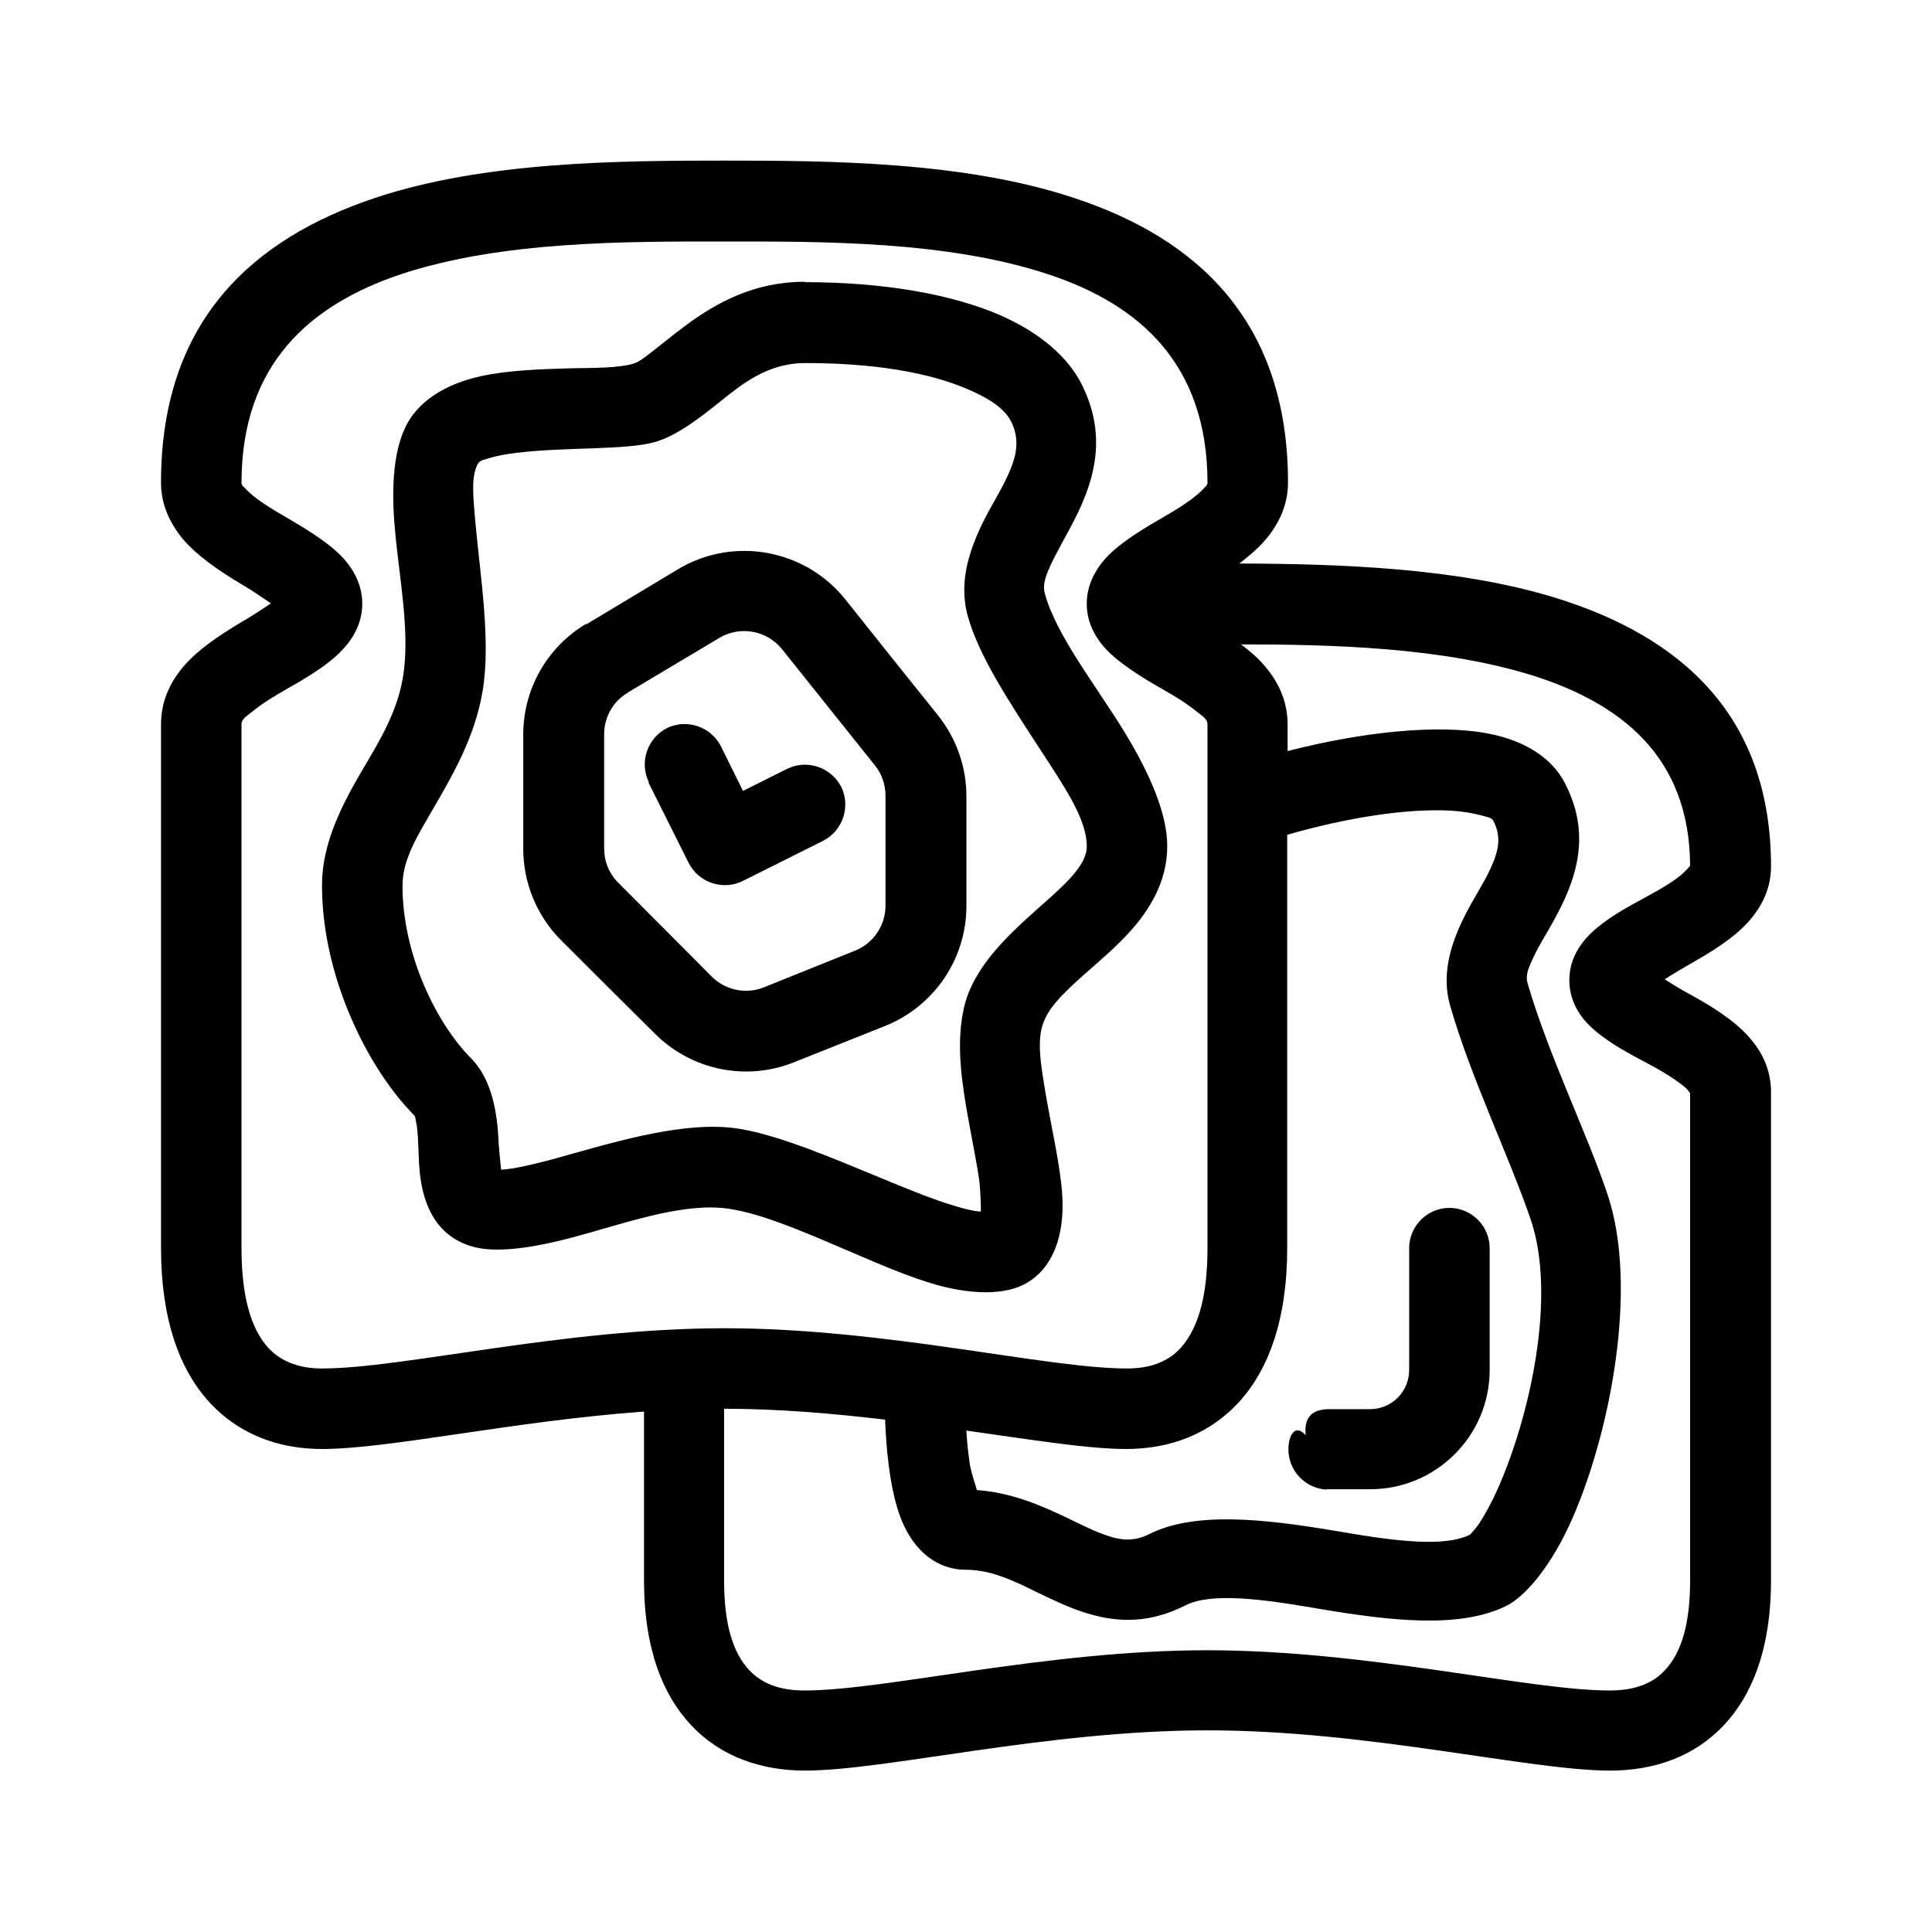 <svg xmlns="http://www.w3.org/2000/svg" width="103" height="103" viewBox="0 0 103 103" fill="none"><path fill-rule="evenodd" clip-rule="evenodd" d="M34.334 75.254V84.245C34.334 87.979 35.385 90.425 36.844 91.97C38.432 93.666 40.599 94.395 42.917 94.395C47.209 94.395 55.792 92.249 64.375 92.249C72.959 92.249 81.542 94.395 85.834 94.395C88.172 94.395 90.318 93.666 91.906 91.97C93.365 90.425 94.417 87.979 94.417 84.245V58.216C94.417 57.101 93.988 56.092 93.194 55.234C92.443 54.397 91.263 53.646 90.082 53.002C89.674 52.788 89.181 52.487 88.752 52.208C89.181 51.929 89.696 51.629 90.104 51.393C91.284 50.727 92.443 49.998 93.194 49.161C93.988 48.281 94.417 47.294 94.417 46.2C94.417 38.067 89.524 33.926 82.98 31.887C77.722 30.256 71.349 30.063 66.07 30.042C66.607 29.634 67.1 29.205 67.487 28.754C68.238 27.853 68.667 26.844 68.667 25.729C68.667 17.081 63.774 12.703 57.273 10.557C51.414 8.605 44.183 8.562 38.625 8.562C33.046 8.562 25.814 8.605 19.978 10.557C13.498 12.725 8.584 17.081 8.584 25.729C8.584 26.844 9.013 27.853 9.764 28.754C10.515 29.634 11.674 30.428 12.854 31.136C13.347 31.415 13.97 31.844 14.442 32.166C13.97 32.488 13.347 32.896 12.854 33.175C11.674 33.883 10.515 34.655 9.742 35.578C8.991 36.479 8.584 37.488 8.584 38.625V66.521C8.584 70.426 9.614 73.001 11.051 74.632C12.661 76.456 14.828 77.25 17.167 77.25C20.75 77.25 27.295 75.769 34.334 75.254ZM66.135 34.333C66.65 34.72 67.122 35.127 67.487 35.578C68.238 36.479 68.645 37.488 68.645 38.625V40.041C72.658 39.011 76.649 38.603 79.289 39.097C81.37 39.483 82.765 40.47 83.409 41.715C84.889 44.526 84.031 46.951 82.765 49.204C82.422 49.826 82.035 50.427 81.756 51.028C81.542 51.5 81.306 51.929 81.434 52.401C82.507 56.135 84.632 60.47 85.705 63.688C87.357 68.624 85.855 76.37 83.795 81.027C82.722 83.451 81.349 85.082 80.34 85.597C77.873 86.842 74.16 86.413 70.448 85.79C68.924 85.533 67.401 85.275 66.006 85.211C64.933 85.168 63.946 85.211 63.173 85.597C61.006 86.692 59.118 86.477 57.251 85.769C56.414 85.447 55.556 85.018 54.676 84.589C53.71 84.138 52.68 83.688 51.479 83.688C49.998 83.688 48.711 82.722 48.024 80.941C47.38 79.288 47.23 76.821 47.187 75.683C44.44 75.362 41.522 75.104 38.604 75.104V84.267C38.604 86.541 39.054 88.108 39.956 89.052C40.728 89.868 41.779 90.125 42.895 90.125C47.187 90.125 55.77 87.979 64.354 87.979C72.937 87.979 81.52 90.125 85.812 90.125C86.928 90.125 88.001 89.868 88.752 89.052C89.653 88.108 90.104 86.541 90.104 84.267V58.281C90.104 58.281 89.996 58.131 89.954 58.088C89.846 57.959 89.696 57.852 89.546 57.744C88.816 57.186 87.872 56.714 87.035 56.264C86.091 55.749 85.254 55.191 84.718 54.654C83.988 53.925 83.666 53.088 83.666 52.251C83.666 51.564 83.881 50.899 84.353 50.277C84.868 49.569 85.855 48.861 87.035 48.217C87.872 47.745 88.838 47.273 89.567 46.693C89.76 46.543 90.039 46.243 90.104 46.157C90.082 40.32 86.391 37.488 81.692 36.007C76.864 34.505 71.006 34.355 66.135 34.355V34.333ZM51.522 76.263C51.543 76.756 51.608 77.379 51.693 78.001C51.758 78.43 51.972 79.074 52.08 79.439C53.882 79.567 55.47 80.233 56.929 80.941C57.659 81.284 58.345 81.649 59.075 81.885C59.762 82.121 60.47 82.185 61.242 81.799C63.71 80.555 67.422 80.984 71.135 81.606C72.658 81.864 74.182 82.121 75.576 82.185C76.628 82.228 77.594 82.185 78.366 81.821C78.43 81.756 78.666 81.499 78.817 81.284C79.16 80.769 79.525 80.104 79.868 79.331C81.563 75.49 82.98 69.16 81.628 65.083C80.533 61.821 78.388 57.401 77.314 53.624C76.778 51.758 77.443 49.934 78.473 48.11C78.859 47.423 79.31 46.715 79.611 45.964C79.889 45.277 80.04 44.569 79.611 43.754C79.525 43.582 79.267 43.56 78.988 43.475C78.516 43.346 77.98 43.26 77.358 43.217C74.954 43.088 71.757 43.603 68.624 44.505V66.521C68.624 70.426 67.594 73.001 66.156 74.632C64.547 76.456 62.38 77.25 60.041 77.25C58.002 77.25 54.998 76.756 51.479 76.263H51.522ZM70.705 79.396H73.044C76.564 79.396 79.418 76.542 79.418 73.044V66.542C79.418 65.362 78.452 64.396 77.272 64.396C76.091 64.396 75.126 65.362 75.126 66.542V73.044C75.126 74.181 74.203 75.126 73.044 75.126H70.856C69.783 75.126 69.525 75.748 69.611 76.52C69.053 75.877 68.688 76.52 68.688 77.271C68.688 78.409 69.59 79.353 70.727 79.417L70.705 79.396ZM38.625 12.875C43.797 12.875 50.492 12.832 55.921 14.635C60.706 16.223 64.375 19.377 64.375 25.75C64.375 25.857 64.268 25.943 64.182 26.029C64.075 26.158 63.925 26.286 63.774 26.415C63.045 27.016 62.079 27.531 61.242 28.025C60.298 28.604 59.461 29.183 58.925 29.784C58.26 30.535 57.938 31.351 57.938 32.188C57.938 33.024 58.26 33.84 58.946 34.591C59.483 35.17 60.319 35.75 61.264 36.329C62.101 36.822 63.045 37.316 63.774 37.917C64.053 38.153 64.375 38.303 64.375 38.625V66.521C64.375 69.053 63.903 70.77 62.98 71.821C62.229 72.679 61.178 72.958 60.084 72.958C55.792 72.958 47.209 70.812 38.625 70.812C30.042 70.812 21.459 72.958 17.167 72.958C16.073 72.958 15.021 72.658 14.27 71.821C13.347 70.77 12.875 69.053 12.875 66.521V38.625C12.875 38.303 13.197 38.153 13.476 37.917C14.206 37.316 15.15 36.822 15.987 36.329C16.931 35.771 17.768 35.192 18.304 34.591C18.991 33.84 19.313 33.024 19.313 32.188C19.313 31.351 18.991 30.535 18.326 29.784C17.789 29.183 16.952 28.604 16.008 28.025C15.171 27.51 14.206 27.016 13.476 26.415C13.326 26.286 13.176 26.158 13.068 26.029C12.982 25.943 12.875 25.879 12.875 25.75C12.875 19.377 16.566 16.244 21.33 14.635C26.737 12.832 33.454 12.875 38.625 12.875ZM42.917 15.021C40.234 15.021 38.218 16.115 36.544 17.36C35.879 17.853 35.256 18.368 34.677 18.819C34.334 19.076 34.054 19.312 33.733 19.398C32.982 19.613 31.78 19.613 30.471 19.634C28.819 19.677 27.038 19.742 25.6 20.064C23.776 20.471 22.424 21.33 21.738 22.531C21.008 23.819 20.836 25.836 21.051 28.175C21.265 30.707 21.888 33.733 21.48 36.114C21.094 38.432 19.72 40.256 18.733 42.08C17.832 43.754 17.167 45.406 17.167 47.208C17.167 52.101 19.634 56.993 22.081 59.461C22.145 59.525 22.145 59.633 22.167 59.74C22.231 59.998 22.253 60.276 22.274 60.555C22.317 61.221 22.317 61.907 22.381 62.53C22.596 64.525 23.433 65.941 25.171 66.456C26.437 66.821 28.433 66.542 30.707 65.92C33.175 65.255 36.114 64.203 38.453 64.396C41.35 64.632 46.071 67.293 49.483 68.366C51.736 69.074 53.603 69.053 54.719 68.409C56.071 67.637 56.779 65.984 56.629 63.667C56.521 62.1 56.049 60.105 55.727 58.195C55.491 56.779 55.255 55.427 55.642 54.483C55.921 53.753 56.5 53.174 57.101 52.594C57.959 51.779 58.903 51.028 59.697 50.234C61.199 48.753 62.229 47.101 62.229 45.105C62.229 43.367 61.285 41.221 59.955 39.033C58.41 36.522 56.307 33.861 55.706 31.651C55.556 31.115 55.792 30.621 56.028 30.085C56.328 29.462 56.693 28.819 57.036 28.175C58.281 25.879 59.118 23.411 57.68 20.514C56.951 19.055 55.491 17.767 53.367 16.823C50.771 15.686 47.101 15.042 42.895 15.042L42.917 15.021ZM52.294 64.59C52.165 64.59 52.037 64.568 51.908 64.547C51.135 64.396 50.234 64.096 49.269 63.731C45.749 62.379 41.522 60.319 38.797 60.105C36.007 59.869 32.488 60.963 29.548 61.779C28.733 61.993 27.982 62.186 27.317 62.294C27.102 62.315 26.887 62.358 26.716 62.358C26.673 61.929 26.587 61.135 26.566 60.62C26.48 58.968 26.093 57.422 25.128 56.435C23.282 54.59 21.459 50.899 21.459 47.23C21.459 45.792 22.274 44.547 23.046 43.196C24.162 41.286 25.321 39.269 25.729 36.844C26.179 34.14 25.6 30.707 25.343 27.831C25.235 26.544 25.085 25.407 25.493 24.698C25.6 24.527 25.858 24.505 26.093 24.42C26.523 24.291 27.016 24.205 27.553 24.141C30.171 23.819 33.368 24.012 34.934 23.561C36.029 23.239 37.166 22.402 38.411 21.394C39.569 20.471 40.921 19.355 42.938 19.355C46.458 19.355 49.526 19.828 51.693 20.793C52.723 21.244 53.539 21.759 53.904 22.467C54.354 23.368 54.204 24.183 53.904 24.935C53.603 25.707 53.153 26.458 52.745 27.188C51.736 29.055 51.071 30.9 51.586 32.81C52.165 34.956 53.861 37.509 55.47 39.977C56.693 41.865 57.938 43.646 57.938 45.105C57.938 45.663 57.637 46.114 57.294 46.543C56.908 47.015 56.436 47.444 55.942 47.895C54.247 49.397 52.444 50.942 51.65 52.895C51.2 54.032 51.093 55.47 51.243 57.058C51.414 58.903 51.908 60.985 52.187 62.787C52.273 63.388 52.294 64.182 52.294 64.654V64.59ZM31.244 33.26C29.162 34.505 27.896 36.737 27.896 39.161V45.256C27.896 47.08 28.626 48.839 29.913 50.127C31.265 51.478 33.325 53.538 34.913 55.105C36.866 57.058 39.784 57.658 42.337 56.629L47.187 54.697C49.805 53.646 51.522 51.114 51.522 48.303V42.445C51.522 40.878 50.985 39.376 50.02 38.153C48.796 36.629 46.715 34.033 45.063 31.951C42.917 29.269 39.097 28.582 36.157 30.342L31.265 33.282L31.244 33.26ZM33.454 36.93L38.346 34.011C39.462 33.346 40.878 33.604 41.694 34.612L46.651 40.814C47.015 41.264 47.209 41.844 47.209 42.423V48.281C47.209 49.333 46.565 50.298 45.578 50.685L40.728 52.637C39.763 53.023 38.668 52.788 37.938 52.058L32.96 47.058C32.467 46.565 32.209 45.921 32.209 45.234V39.14C32.209 38.239 32.681 37.38 33.475 36.93H33.454ZM34.569 41.715L36.715 46.007C37.252 47.058 38.539 47.487 39.591 46.972L43.883 44.826C44.934 44.29 45.363 43.002 44.848 41.951C44.312 40.9 43.024 40.47 41.973 40.985L39.612 42.166L38.432 39.784C37.896 38.732 36.608 38.303 35.557 38.818C34.505 39.355 34.076 40.642 34.591 41.694L34.569 41.715Z" fill="black"></path></svg>